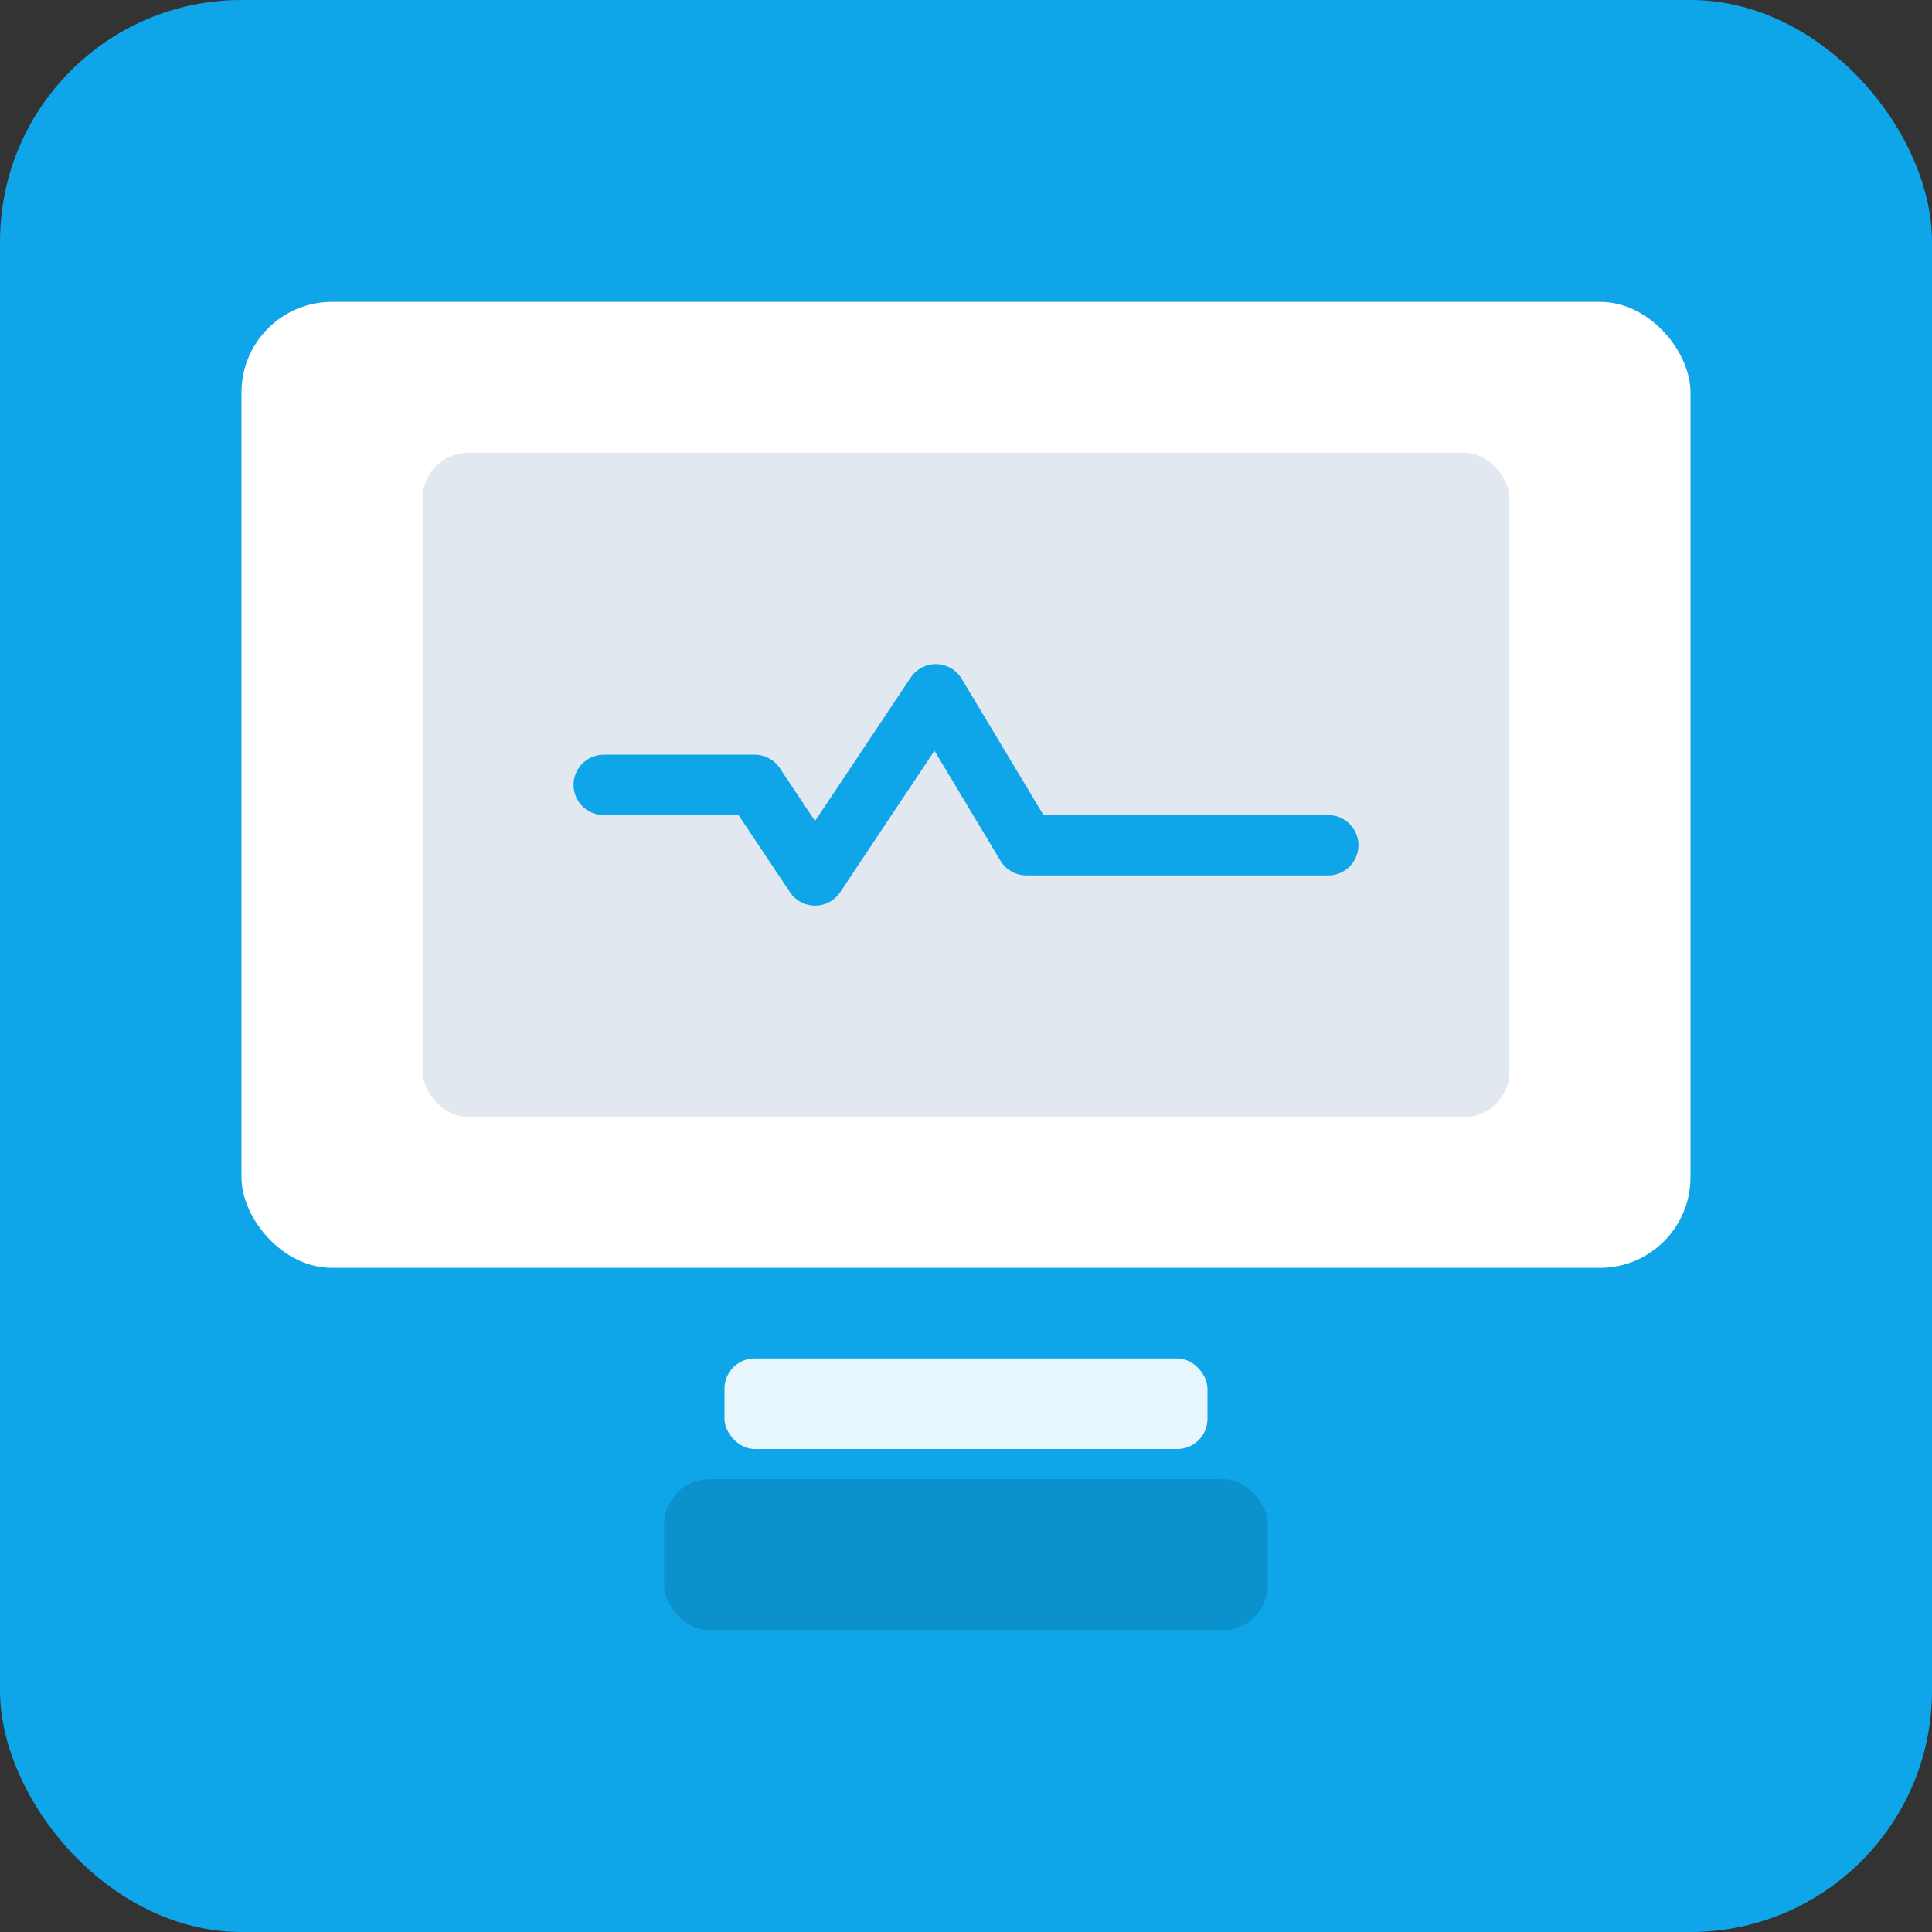 
<svg xmlns="http://www.w3.org/2000/svg" width="512" height="512" viewBox="0 0 128 128" fill="none">
  <rect x="0" y="0" width="128" height="128" fill="#333333" stroke="none"/>
  <rect width="128" height="128" rx="16" fill="#0ea5e9"/>
  <rect x="16" y="20" width="96" height="64" rx="6" fill="white"/>
  <rect x="28" y="30" width="72" height="44" rx="3" fill="#e2e8f0"/>
  <rect x="48" y="90" width="32" height="6" rx="2" fill="#ffffff" opacity="0.9"/>
  <rect x="44" y="98" width="40" height="10" rx="3" fill="#0b91cc"/>
  <path d="M40 52h10l4 6 8-12 6 10h20" stroke="#0ea5e9" stroke-width="4" stroke-linecap="round" stroke-linejoin="round"/>
</svg>
